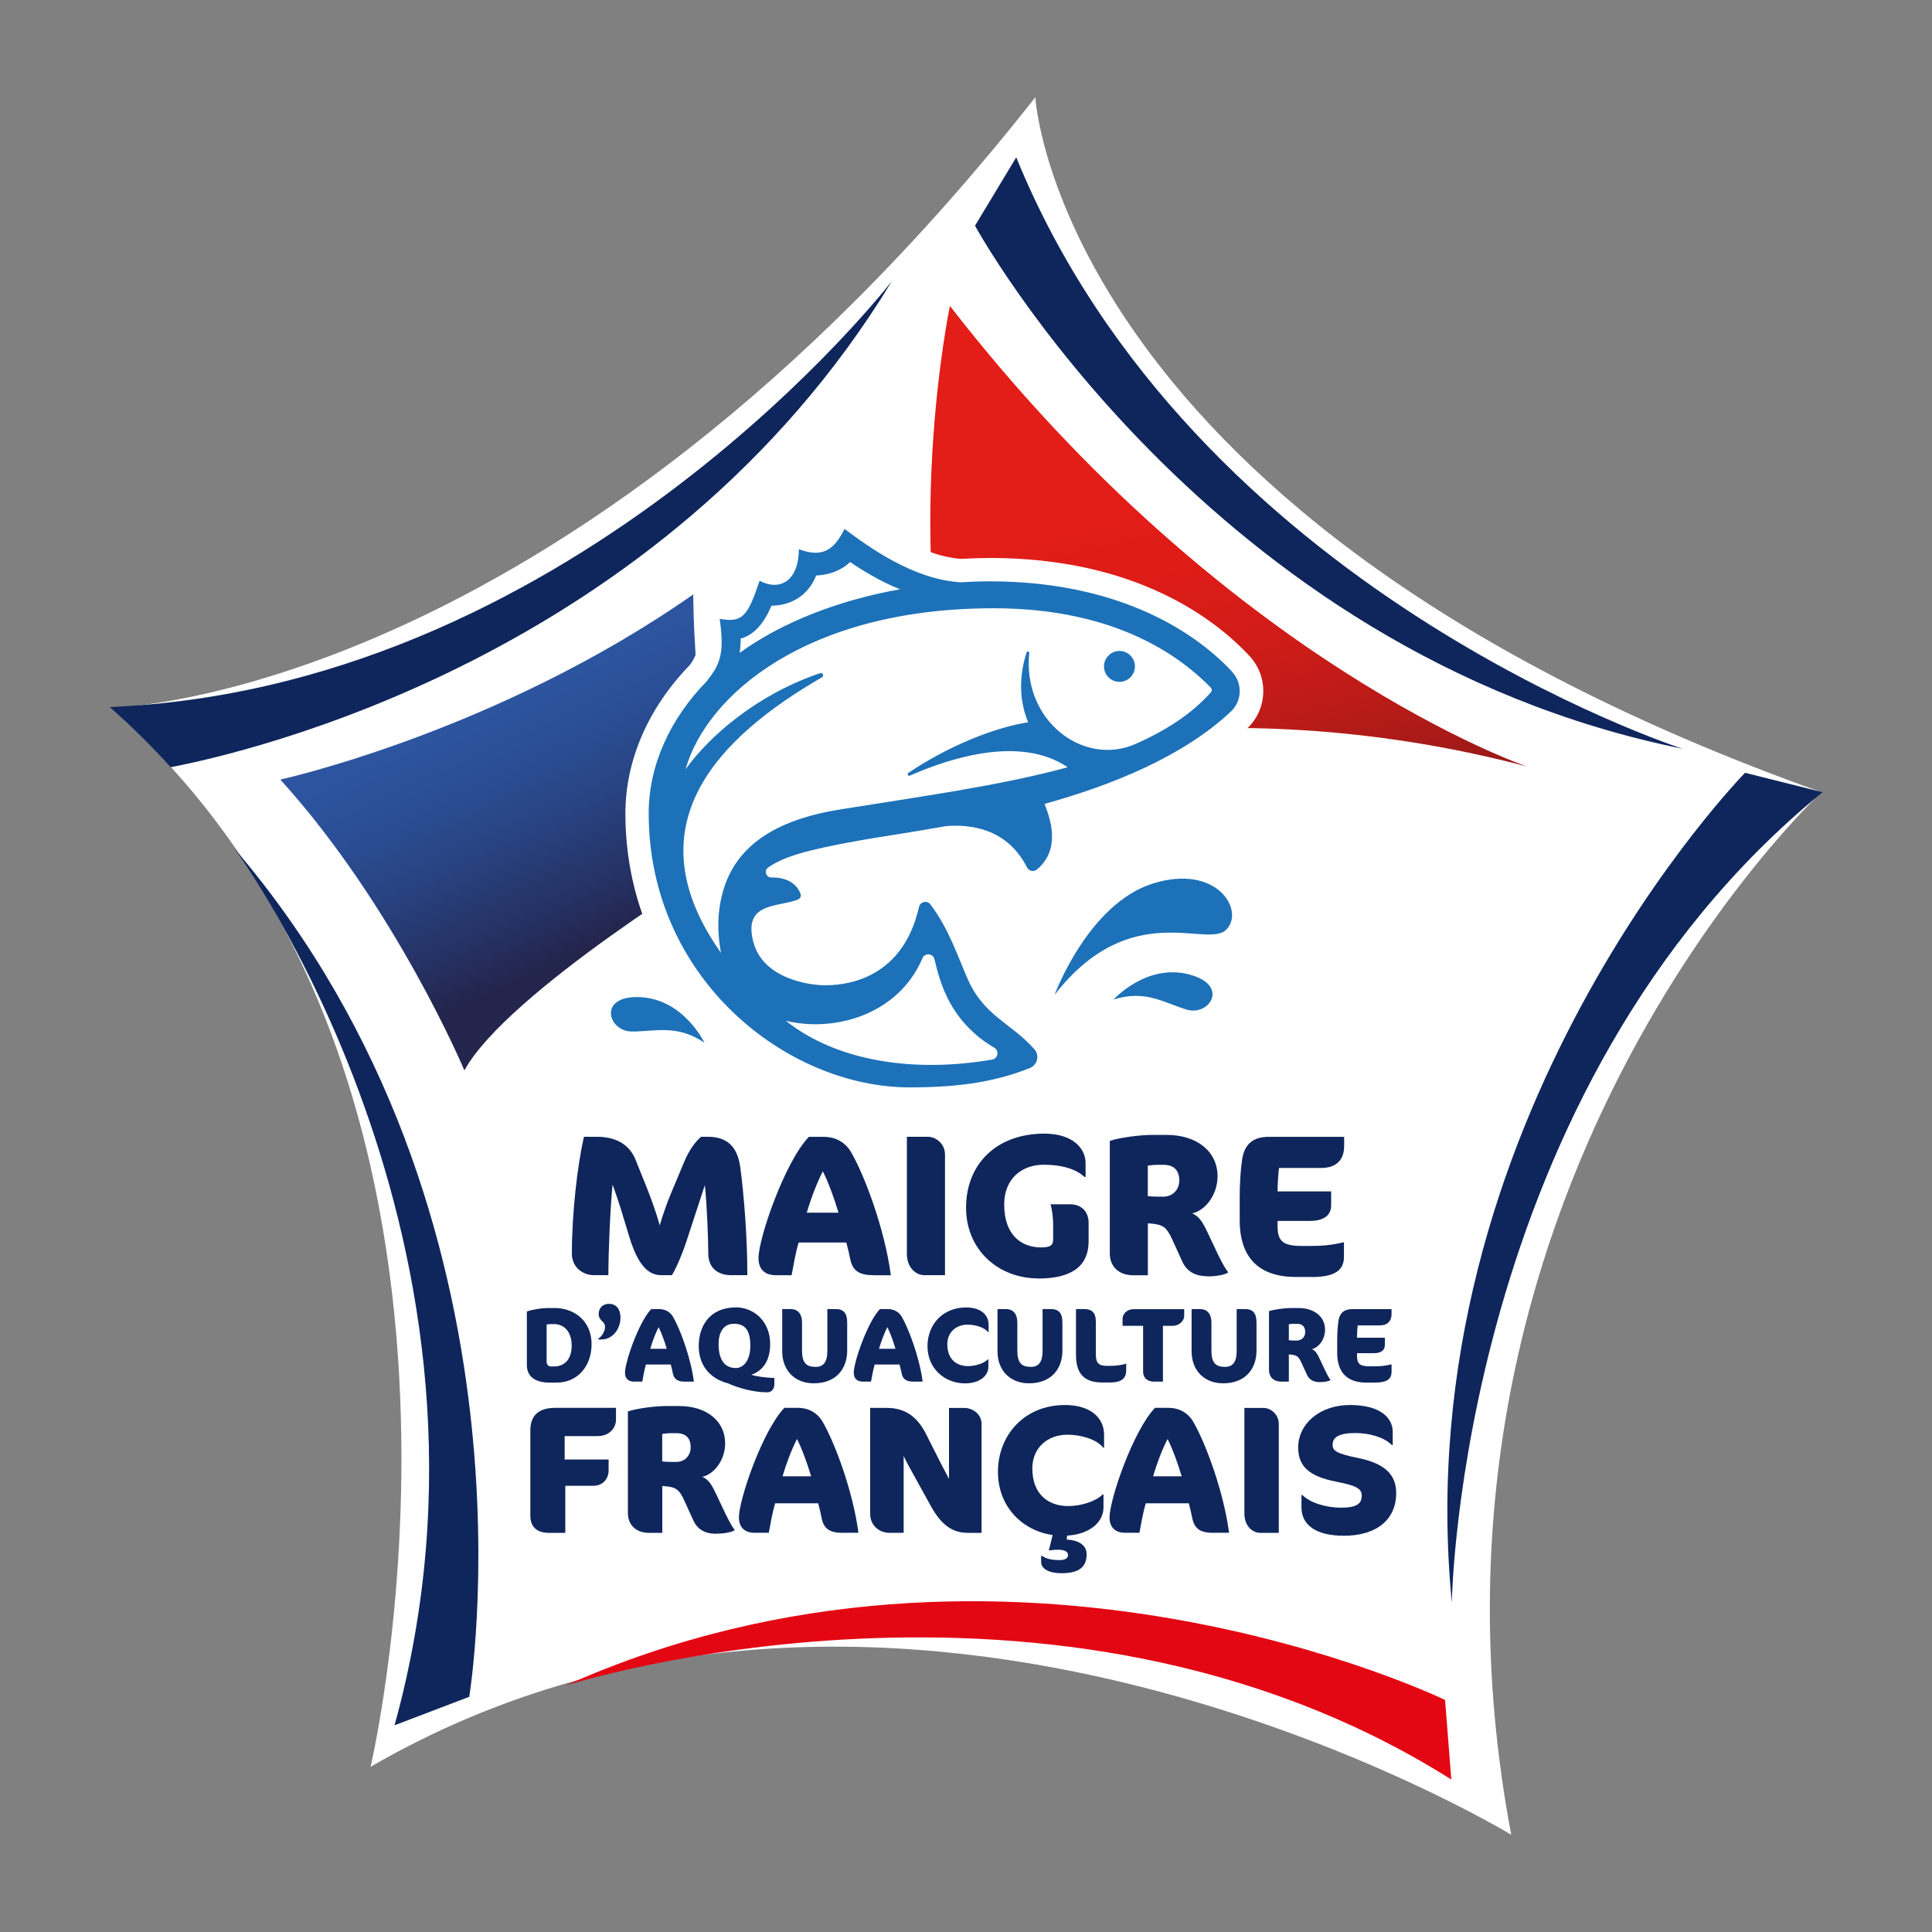 <svg xmlns="http://www.w3.org/2000/svg" xmlns:xlink="http://www.w3.org/1999/xlink" id="Calque_1" data-name="Calque 1" viewBox="0 0 300 300"><rect x="0" y="0" width="300" height="300" fill="#808080" stroke="none"/><defs><style>      .cls-1 {        fill: #0f265c;      }      .cls-1, .cls-2, .cls-3, .cls-4, .cls-5, .cls-6, .cls-7 {        stroke-width: 0px;      }      .cls-2 {        fill: url(#linear-gradient);      }      .cls-3 {        fill: none;      }      .cls-4 {        fill: #e30613;      }      .cls-5 {        fill: #1d71b8;      }      .cls-6 {        fill: url(#Nouvelle_nuance_de_dégradé_1);      }      .cls-7 {        fill: #fff;      }    </style><linearGradient id="Nouvelle_nuance_de_d&#xE9;grad&#xE9;_1" data-name="Nouvelle nuance de d&#xE9;grad&#xE9; 1" x1="74.69" y1="110.87" x2="90.44" y2="147.3" gradientTransform="translate(.02 .86) rotate(-1.27)" gradientUnits="userSpaceOnUse"><stop offset="0" stop-color="#2c549f"></stop><stop offset=".19" stop-color="#2b4f97"></stop><stop offset=".47" stop-color="#284482"></stop><stop offset=".82" stop-color="#253061"></stop><stop offset="1" stop-color="#23254c"></stop></linearGradient><linearGradient id="linear-gradient" x1="182.7" y1="75.52" x2="194.88" y2="126.29" gradientUnits="userSpaceOnUse"><stop offset="0" stop-color="#e31d18"></stop><stop offset="0" stop-color="#e31d18"></stop><stop offset=".24" stop-color="#de1c18"></stop><stop offset=".48" stop-color="#d21c18"></stop><stop offset=".73" stop-color="#bd1b18"></stop><stop offset=".99" stop-color="#9f1a18"></stop><stop offset="1" stop-color="#9e1a18"></stop></linearGradient></defs><path class="cls-7" d="M17.16,109.91s69.71-.96,143.6-94.8c0,0,3.59,65.68,122.07,107.9,0,0-66.93,62.18-48.17,161.89,0,0-95.26-57.99-177.12-10.55,0,0,25.31-106.95-40.38-164.43"></path><path class="cls-6" d="M43.54,121.05s33.57-7.38,64.11-28.75c0,0-.11,17.63,4.61,41.45,0,0-33.53,20.35-40.15,32.46,0,0-10.66-25.37-28.58-45.16Z"></path><path class="cls-2" d="M147.5,47.51s-7.84,37.36,1.64,70.92c0,0,38.31-12.53,87.96.59,0,0-46.32-15.72-89.6-71.52Z"></path><g><path class="cls-1" d="M86.44,214.69h-1.1c-2.01,0-3.53-.77-3.53-2.73v-8.31c.83-.31,2.32-.54,3.19-.54h1.17c2.74,0,5.69,1.78,5.69,5.62,0,3.43-2.2,5.96-5.41,5.96ZM86.02,205.61h-.65c-.11,0-.32.03-.49.06v5.78c0,.39.24.73.65.73h.5c1.78,0,2.74-1.29,2.74-3.22,0-2.24-1.23-3.36-2.75-3.36Z"></path><path class="cls-1" d="M93.41,208h-.5v-.15c.52-.28,1.04-1.14,1.04-1.78,0-.46-.24-.74-.41-.88-.15-.13-.58-.54-.58-1.11,0-1.03.67-1.62,1.62-1.62,1.1,0,1.77.83,1.77,2.12,0,1.88-1.31,3.41-2.93,3.41Z"></path><path class="cls-1" d="M106.37,214.54c-1.12,0-1.7-.33-1.9-1.34-.08-.41-.18-.85-.31-1.32h-3.86c-.24.82-.44,1.96-.57,2.66h-1.25c-.99,0-1.43-.56-1.43-1.39,0-1.63,2.12-7.84,4.07-9.88h1.2c1.08,0,1.8.55,2.17,1.18,1.07,1.8,2.75,6.25,3.26,10.09h-1.39ZM102.27,206.08c-.49.93-.97,2.25-1.3,3.36h2.56c-.32-1.11-.81-2.47-1.26-3.36Z"></path><path class="cls-1" d="M112.92,214.77c-2.51-.69-4.42-2.6-4.42-5.75s1.72-6.01,5.82-6.01c2.53,0,5.27,1.98,5.27,5.68,0,2.96-1.46,4.28-2.92,4.78.67.25,2.37.49,3.57.49v1c0,.75-.47,1.24-1.07,1.24-2.11,0-4.31-.59-6.24-1.44ZM113.93,205.56c-1.64,0-2.35,1.42-2.35,3.13,0,2.6,1.04,3.74,2.69,3.74,1.15,0,2.24-1.16,2.24-3.43,0-2.64-.96-3.45-2.58-3.45Z"></path><path class="cls-1" d="M126.35,214.8c-2.87,0-4.89-1.94-4.89-4.98v-6.55h1.31c.99,0,1.77.59,1.77,2.14v4.31c0,1.91.67,2.53,2.11,2.53,1.22,0,1.82-.77,1.82-2.45v-6.53h1.31c1.15,0,1.77.59,1.77,2.07v4.38c0,2.84-1.73,5.08-5.19,5.08Z"></path><path class="cls-1" d="M141.89,214.54c-1.12,0-1.7-.33-1.9-1.34-.08-.41-.18-.85-.31-1.32h-3.86c-.24.82-.44,1.96-.57,2.66h-1.25c-.99,0-1.43-.56-1.43-1.39,0-1.63,2.12-7.84,4.07-9.88h1.2c1.09,0,1.8.55,2.17,1.18,1.07,1.8,2.75,6.25,3.26,10.09h-1.39ZM137.79,206.08c-.49.93-.97,2.25-1.3,3.36h2.56c-.32-1.11-.81-2.47-1.26-3.36Z"></path><path class="cls-1" d="M153.43,206.85c-.57-.73-1.96-1.16-3.19-1.16-1.81,0-3.14,1.21-3.14,3.04,0,2.3,1.39,3.4,3.21,3.4,1.2,0,2.53-.46,3.08-1.04h.08v1.16c0,1.45-1.44,2.56-3.63,2.56-3.06,0-5.82-2.22-5.82-5.78,0-3.28,2.29-6.01,6.01-6.01,2.19,0,3.48,1.09,3.48,2.68v1.16h-.08Z"></path><path class="cls-1" d="M159.78,214.8c-2.87,0-4.89-1.94-4.89-4.98v-6.55h1.31c.99,0,1.77.59,1.77,2.14v4.31c0,1.91.67,2.53,2.11,2.53,1.21,0,1.81-.77,1.81-2.45v-6.53h1.31c1.15,0,1.77.59,1.77,2.07v4.38c0,2.84-1.73,5.08-5.19,5.08Z"></path><path class="cls-1" d="M172.43,214.67h-1.3c-2.84,0-4.05-1.44-4.05-4.28v-7.12h1.3c1.22,0,1.78.64,1.78,1.91v5c0,1.47.39,1.91,1.78,1.91h.49c.89,0,1.91-.15,2.37-.34h.08v1.06c0,1.14-.68,1.86-2.45,1.86Z"></path><path class="cls-1" d="M182.17,205.87h-1.59v8.67h-1.35c-.92,0-1.73-.42-1.73-1.62v-7.05h-3.19v-1.08c0-.69.6-1.5,1.73-1.5h7.84v1.08c0,.7-.78,1.5-1.72,1.5Z"></path><path class="cls-1" d="M189.92,214.8c-2.87,0-4.89-1.94-4.89-4.98v-6.55h1.31c.99,0,1.77.59,1.77,2.14v4.31c0,1.91.67,2.53,2.11,2.53,1.21,0,1.81-.77,1.81-2.45v-6.53h1.31c1.15,0,1.77.59,1.77,2.07v4.38c0,2.84-1.73,5.08-5.19,5.08Z"></path><path class="cls-1" d="M204.93,214.62c-1.04,0-1.69-.46-2.01-1.19l-.83-1.83c-.44-.96-.75-1.14-1.47-1.24-.15-.02-.31-.03-.49-.05v4.23h-1.18c-1.2,0-1.9-.74-1.9-1.78v-9.16c.78-.28,2.5-.49,3.35-.49h1.25c2.4,0,4.1,1.32,4.1,3.36,0,1.5-.97,2.78-2.04,3.02.53.24.81.65,1.23,1.55l.86,1.83c.32.67.62,1.18.78,1.37v.08c-.37.2-.99.29-1.65.29ZM200.75,205.56c-.13,0-.39.03-.62.07v2.48c.37.05.76.05,1.23.05.88,0,1.31-.67,1.31-1.31,0-.82-.41-1.29-1.3-1.29h-.63Z"></path><path class="cls-1" d="M213.45,214.69h-1.26c-2.93,0-4.55-1.5-4.55-4.62v-1.89c0-1.03.06-2.17.19-3.04.21-1.44,1.07-1.86,2.16-1.86h6.09v.73c0,1.08-.57,1.8-1.86,1.8h-3.4c-.06.56-.11,1.37-.11,1.91h4.33v1.13c0,.82-.6,1.27-1.68,1.27h-2.64v.41c0,1.21.39,1.63,1.94,1.63h.81c.92,0,1.7-.08,2.61-.31v1.19c0,1.03-.63,1.65-2.61,1.65Z"></path></g><g><path class="cls-1" d="M92.85,223h-5.17v3.63h6.83c-.03.76,0,1.66,0,1.66,0,1.46-1.04,2.42-2.31,2.42h-4.42v7.31h-2.59c-1.69,0-2.84-.84-2.84-2.64v-13.25c0-2.39,1.32-3.52,3.91-3.52h9.39v1.88c0,1.12-.93,2.5-2.81,2.5Z"></path><path class="cls-1" d="M111.16,238.16c-1.8,0-2.92-.79-3.49-2.05l-1.43-3.15c-.76-1.66-1.29-1.97-2.56-2.14-.25-.03-.53-.06-.84-.08v7.28h-2.05c-2.08,0-3.29-1.27-3.29-3.07v-15.78c1.35-.48,4.33-.84,5.82-.84h2.17c4.16,0,7.11,2.28,7.11,5.79,0,2.59-1.69,4.78-3.54,5.2.93.42,1.41,1.12,2.14,2.67l1.49,3.15c.56,1.15,1.07,2.03,1.35,2.36v.14c-.65.34-1.71.51-2.87.51ZM103.9,222.55c-.22,0-.67.06-1.07.11v4.27c.65.08,1.32.08,2.14.08,1.52,0,2.28-1.15,2.28-2.25,0-1.41-.7-2.22-2.25-2.22h-1.1Z"></path><path class="cls-1" d="M130.87,238.02c-1.94,0-2.95-.56-3.29-2.31-.14-.7-.31-1.46-.53-2.28h-6.69c-.42,1.41-.76,3.37-.98,4.58h-2.17c-1.71,0-2.47-.96-2.47-2.39,0-2.81,3.68-13.5,7.06-17.01h2.08c1.88,0,3.12.96,3.77,2.02,1.86,3.09,4.78,10.77,5.65,17.38h-2.42ZM123.76,223.45c-.84,1.6-1.69,3.88-2.25,5.79h4.44c-.56-1.91-1.41-4.25-2.19-5.79Z"></path><path class="cls-1" d="M150.31,238.02c-2.19,0-3.99-.96-5.74-4.11l-3.29-5.96c-.62-1.1-.96-1.88-.96-1.88v11.95h-2.19c-1.46,0-3.01-1.01-3.01-2.98v-16.42h2.59c2.84,0,4.72,1.38,6.05,3.99l2.36,4.67,1.24,2.36v-11.02h2.36c1.27,0,2.7.93,2.7,2.5v16.9h-2.11Z"></path><path class="cls-1" d="M165.64,239.06c1.71.08,3.09.79,3.09,2.28,0,2.02-1.21,2.95-3.94,2.95-1.94,0-3.12-.73-3.12-1.71v-.98h.17c.51.42,1.46.65,2.62.65,1.01,0,1.38-.31,1.38-.79,0-.51-.51-.82-1.55-.82-.62,0-1.43.11-1.43.11.14-.51.39-1.52.59-2.39-4.64-.67-8.49-4.33-8.49-9.84s3.96-10.35,10.43-10.35c3.8,0,6.05,1.88,6.05,4.61v2h-.14c-.98-1.26-3.4-2-5.54-2-3.15,0-5.46,2.08-5.46,5.23,0,3.96,2.42,5.85,5.57,5.85,2.08,0,4.39-.79,5.34-1.8h.14v2c0,2.36-2.22,4.19-5.65,4.39-.03.34-.06.62-.06.62Z"></path><path class="cls-1" d="M188.42,238.02c-1.94,0-2.95-.56-3.29-2.31-.14-.7-.31-1.46-.53-2.28h-6.69c-.42,1.41-.76,3.37-.98,4.58h-2.17c-1.72,0-2.47-.96-2.47-2.39,0-2.81,3.68-13.5,7.06-17.01h2.08c1.88,0,3.12.96,3.77,2.02,1.86,3.09,4.78,10.77,5.65,17.38h-2.42ZM181.3,223.45c-.84,1.6-1.69,3.88-2.25,5.79h4.44c-.56-1.91-1.41-4.25-2.19-5.79Z"></path><path class="cls-1" d="M195.7,238.02c-1.21,0-2.47-1.04-2.47-3.01v-16.39h2.98c1.04,0,2.36.93,2.36,2.5v16.9h-2.87Z"></path><path class="cls-1" d="M208.67,238.47c-4.27,0-6.58-1.63-6.58-4.42v-1.91h.14c1.21,1.24,3.74,1.97,5.96,1.97,2.47,0,3.26-.59,3.26-1.88,0-1.18-1.07-1.58-4.02-2.17-4.22-.84-5.85-2.39-5.85-5.34,0-3.46,3.15-6.55,8.07-6.55s6.61,2.17,6.61,4.16v2.05h-.14c-1.29-1.29-3.63-1.86-5.65-1.86-2.64,0-3.54.7-3.54,1.8,0,.87.37,1.35,3.96,2.08,3.99.82,5.91,2.45,5.91,5.46,0,4.02-2.95,6.61-8.13,6.61Z"></path></g><g><path class="cls-4" d="M225.36,276.33l-.97-12.36s-67.88-32.97-136.62-2.22c0,0,75.98-24.3,137.6,14.58"></path><g><path class="cls-1" d="M157.8,24.43l-6.4,10.62s36.06,66.28,109.89,81.22c0,0-75.96-24.39-103.49-91.84"></path><path class="cls-1" d="M61.27,267.9l11.59-4.42s12.47-74.43-36.44-131.7c0,0,45.47,61.37,24.85,136.11"></path><path class="cls-1" d="M283,123.01l-12.03-3.01s-52.84,53.88-45.53,128.84c0,0,1.12-79.76,57.56-125.82"></path><path class="cls-1" d="M26.49,119.13c11.2-2.13,76.36-16.8,112.02-75.5,0,0-48.03,62.24-119.94,66.08-1.02.08-1.57.08-1.57.08,3.41,2.98,6.56,6.11,9.49,9.33"></path></g></g><rect class="cls-3" x="-18.8" y="275.96" width="36.04" height="36.04"></rect><rect class="cls-3" x="282.76" y="275.96" width="36.04" height="36.04"></rect><rect class="cls-3" x="282.76" y="-12" width="36.04" height="36.04"></rect><rect class="cls-3" x="-18.8" y="-12" width="36.04" height="36.04"></rect><g><path class="cls-7" d="M141.29,172.46c-21.34,0-44.18-18.55-44.18-46.16,0-8.16,3.5-16.29,9.87-22.89,3.35-3.8.46-11.85.46-11.85,0,0,3.52,2.17,5.67,1.05,2.97-1.55,2.79-7.63,2.79-7.63,0,0,2.76,3.47,4.21,2.17,2.18-1.96.36-7.09.36-7.09,0,0,4.22,3.37,6.3,2.13,2.58-1.54,3.06-5.58,3.06-5.58l3.49,2.61c3.09,2.31,9.49,7.1,15.9,7.56,1.71-.09,3.15-.14,4.5-.14,22.73,0,35,9.53,40.3,15.22,2.99,3.2,2.83,8.25-.35,11.24-6.15,5.79-15.2,10.55-26.92,14.17,1.04,5.36-1.13,8.63-3.38,10.52-1.08.9-2.49,1.26-3.88.98-1.39-.28-2.56-1.17-3.21-2.43-.62-1.22-2.51-4.93-8.93-4.47-3.32.6-6.37,1.09-8.83,1.48-1.71.27-3.2.51-4.4.72-3.18.57-5.59,1.06-7.46,1.54.39.51.73,1.08.99,1.7.46,1.08.46,2.32,0,3.4-.45,1.07-1.34,1.93-2.42,2.35-1,.39-2.06.6-2.98.79-.57.12-1.45.3-1.92.48,0,.19.05.52.17,1,.85,3.29,5.92,4.03,7.63,4.03,4.08,0,9.31-1.62,11.05-9.33.4-1.75,1.79-3.14,3.54-3.52,1.76-.39,3.54.26,4.63,1.7,2.52,3.3,3.98,6.88,5.27,10.03.33.81.65,1.59.98,2.33,1.23,2.79,2.95,4.12,5.12,5.81,1.44,1.11,3.07,2.38,4.63,4.15,1.16,1.32,1.61,3.14,1.2,4.86-.41,1.73-1.64,3.15-3.29,3.81-5.77,2.29-11.74,3.27-19.96,3.27Z"></path><g><circle class="cls-5" cx="173.83" cy="103.48" r="2.4"></circle><path class="cls-5" d="M163.76,154.47s5.18-14.08,15.21-17.26c10.03-3.18,14.41,4.23,11.42,7.17-3,2.95-14.85-5.05-26.63,10.09Z"></path><path class="cls-5" d="M172.94,155.18s5.01-5.52,11.55-3.91c6.54,1.61,3.35,6.54-.18,5.51-3.53-1.03-6.38-3.14-11.36-1.59Z"></path><path class="cls-5" d="M109.39,161.92s-3.2-6.73-9.92-7.08c-6.72-.35-5.09,5.29-1.41,5.33,3.68.03,7.01-1.17,11.34,1.75Z"></path><path class="cls-5" d="M191.35,104.33c-6.55-7.03-18.74-14.06-37.64-14.06-1.51,0-3.01.06-4.52.15-7.41-.43-14.39-5.55-18.05-8.29-1.67,3.37-3.49,4.49-7.09,3.15-.03,4.89-2.91,6.58-6.1,4.9-1.82,5.35-2.56,6.6-6.2,5.91.79,5.47.05,7.09-2.04,9.73-5.61,5.76-8.98,12.93-8.98,20.5,0,25.53,21.33,42.53,40.56,42.53,8.33,0,13.69-1.05,18.63-3.01,1.16-.46,1.54-1.96.71-2.9-3.62-4.11-7.82-5.13-10.36-10.9-1.52-3.45-2.95-7.87-5.81-11.62-.51-.67-1.57-.4-1.76.42-2.68,11.87-12.35,12.15-14.59,12.15-2.61,0-9.68-1.08-11.14-6.75-1.6-6.17,3.81-5.34,6.92-6.55.38-.15.56-.59.4-.96-.79-1.88-2.57-2.5-4.54-2.48-.81,0-1.15-1.08-.48-1.54,2.42-1.67,5.78-2.69,14.18-4.2,3-.54,7.77-1.21,13.41-2.23,3.69-.3,9.48.25,12.62,6.42.29.57,1.04.73,1.53.32,2.59-2.17,3.12-5.48,1.18-10.19,10.59-2.94,21.54-7.38,28.96-14.36,1.73-1.63,1.81-4.38.18-6.13ZM143.23,148.79c.37-.87,1.65-.77,1.87.15.61,2.56,1.37,5.31,3.2,8.05,1.77,2.66,3.98,4.47,6.09,5.7.8.47.58,1.68-.33,1.84-12.12,2.09-24.11.29-32.03-6.02,7.78,1.86,17.55-1.09,21.21-9.72ZM115,99.17c1.55-.42,3.34-1.67,4.8-5.12,2.77-.01,5.62-1.36,6.94-4.69,1.98-.06,3.92-.79,5.27-2.09,1.68,1.15,4.7,3.05,7.75,4.23-9.5,1.7-18.29,5.09-24.91,9.88.12-.81.16-1.58.16-2.22ZM188.01,107.52c-2.95,3.32-6.96,5.92-11.73,8.02-8.05,3.52-17.53-3.62-16.46-14.15.03-.25-.33-.32-.41-.08-1.44,4.48-.86,8.18.24,10.85-5.47.84-12.69,3.86-18.6,7.86-.24.16-.04.54.23.42,6.31-2.77,17.2-6.27,24.51-1.3-10.62,2.9-23.14,4.58-35.44,6.57-13.21,2.13-17.22,8.2-18.43,14.1-.6,2.92-.41,5.79.03,8.14-14.03-19.82-.35-33.51,15.69-42.78.37-.21.11-.78-.29-.64-9.79,3.31-17.18,9.74-20.9,14.93,3.23-11.45,18.75-25.01,47.84-25.01,19.68,0,29.53,8.06,33.71,12.31.2.2.21.53.02.74Z"></path></g></g><g><path class="cls-1" d="M113.53,198.01c-2.05,0-3.55-1.12-3.55-3.36,0-1.93-.19-7.44-.53-10.62l-2.96,9.03c-.44,1.31-1.34,3.61-2.15,4.95h-1.65c-2.02,0-3.61-1.53-4.95-5.89l-1.09-3.58c-.53-1.78-1.18-3.67-1.53-4.58-.37,3.67-.65,10.5-.65,14.05h-2.21c-1.81,0-3.46-1.25-3.46-3.36,0-6.17.84-13.61,1.87-18.13h2.05c3.43,0,5.17,1.62,5.95,3.52l1.68,4.17c.72,1.81,1.62,4.27,2.09,6.07.47-1.59,1.12-3.49,1.78-5.04l2.06-4.92c.78-1.84,1.81-3.15,2.58-3.8h1.09c3.11,0,4.61,1.71,5.01,4.8.56,4.21,1.09,10.81,1.09,16.69h-2.52Z"></path><path class="cls-1" d="M135.65,198.01c-2.15,0-3.27-.62-3.64-2.55-.16-.78-.34-1.62-.59-2.52h-7.41c-.47,1.56-.84,3.74-1.09,5.08h-2.4c-1.9,0-2.74-1.06-2.74-2.65,0-3.11,4.08-14.95,7.82-18.84h2.3c2.09,0,3.46,1.06,4.17,2.24,2.06,3.43,5.29,11.93,6.26,19.25h-2.68ZM127.77,181.88c-.93,1.78-1.87,4.3-2.49,6.42h4.92c-.62-2.12-1.56-4.7-2.43-6.42Z"></path><path class="cls-1" d="M143.56,198.01c-1.34,0-2.74-1.15-2.74-3.33v-18.16h3.3c1.15,0,2.62,1.03,2.62,2.77v18.72h-3.18Z"></path><path class="cls-1" d="M161.19,198.51c-6.07,0-11.18-4.33-11.18-10.99s4.61-11.49,12.18-11.49c4.24,0,6.38,2.18,6.38,4.58v2.15h-.16c-1.12-1.03-3.08-1.9-6.38-1.9s-6.1,2.12-6.1,6.17c0,4.64,2.55,6.67,5.76,6.67,1.71,0,1.84-.56,1.84-1.34v-2.4c0-.9-.19-2.3-.41-2.96h3.02c1.9,0,2.9,1.25,2.9,2.87v2.87c0,3.55-2.21,5.79-7.85,5.79Z"></path><path class="cls-1" d="M187.45,198.17c-1.99,0-3.24-.87-3.86-2.27l-1.59-3.49c-.84-1.84-1.43-2.18-2.83-2.37-.28-.03-.59-.06-.93-.09v8.07h-2.27c-2.3,0-3.64-1.4-3.64-3.39v-17.47c1.5-.53,4.8-.93,6.45-.93h2.4c4.61,0,7.88,2.52,7.88,6.42,0,2.87-1.87,5.29-3.92,5.76,1.03.47,1.56,1.25,2.37,2.96l1.65,3.49c.62,1.28,1.18,2.24,1.5,2.62v.16c-.72.37-1.9.56-3.18.56ZM179.41,180.88c-.25,0-.75.06-1.18.12v4.73c.72.09,1.46.09,2.37.09,1.68,0,2.52-1.28,2.52-2.49,0-1.56-.78-2.46-2.49-2.46h-1.21Z"></path><path class="cls-1" d="M203.68,198.29h-2.43c-5.64,0-8.75-2.87-8.75-8.81v-3.61c0-1.96.12-4.14.37-5.79.4-2.74,2.05-3.55,4.14-3.55h11.71v1.4c0,2.06-1.09,3.43-3.58,3.43h-6.54c-.12,1.06-.22,2.62-.22,3.64h8.32v2.15c0,1.56-1.15,2.43-3.24,2.43h-5.08v.78c0,2.3.75,3.11,3.74,3.11h1.56c1.77,0,3.27-.16,5.01-.59v2.27c0,1.96-1.21,3.15-5.01,3.15Z"></path></g></svg>